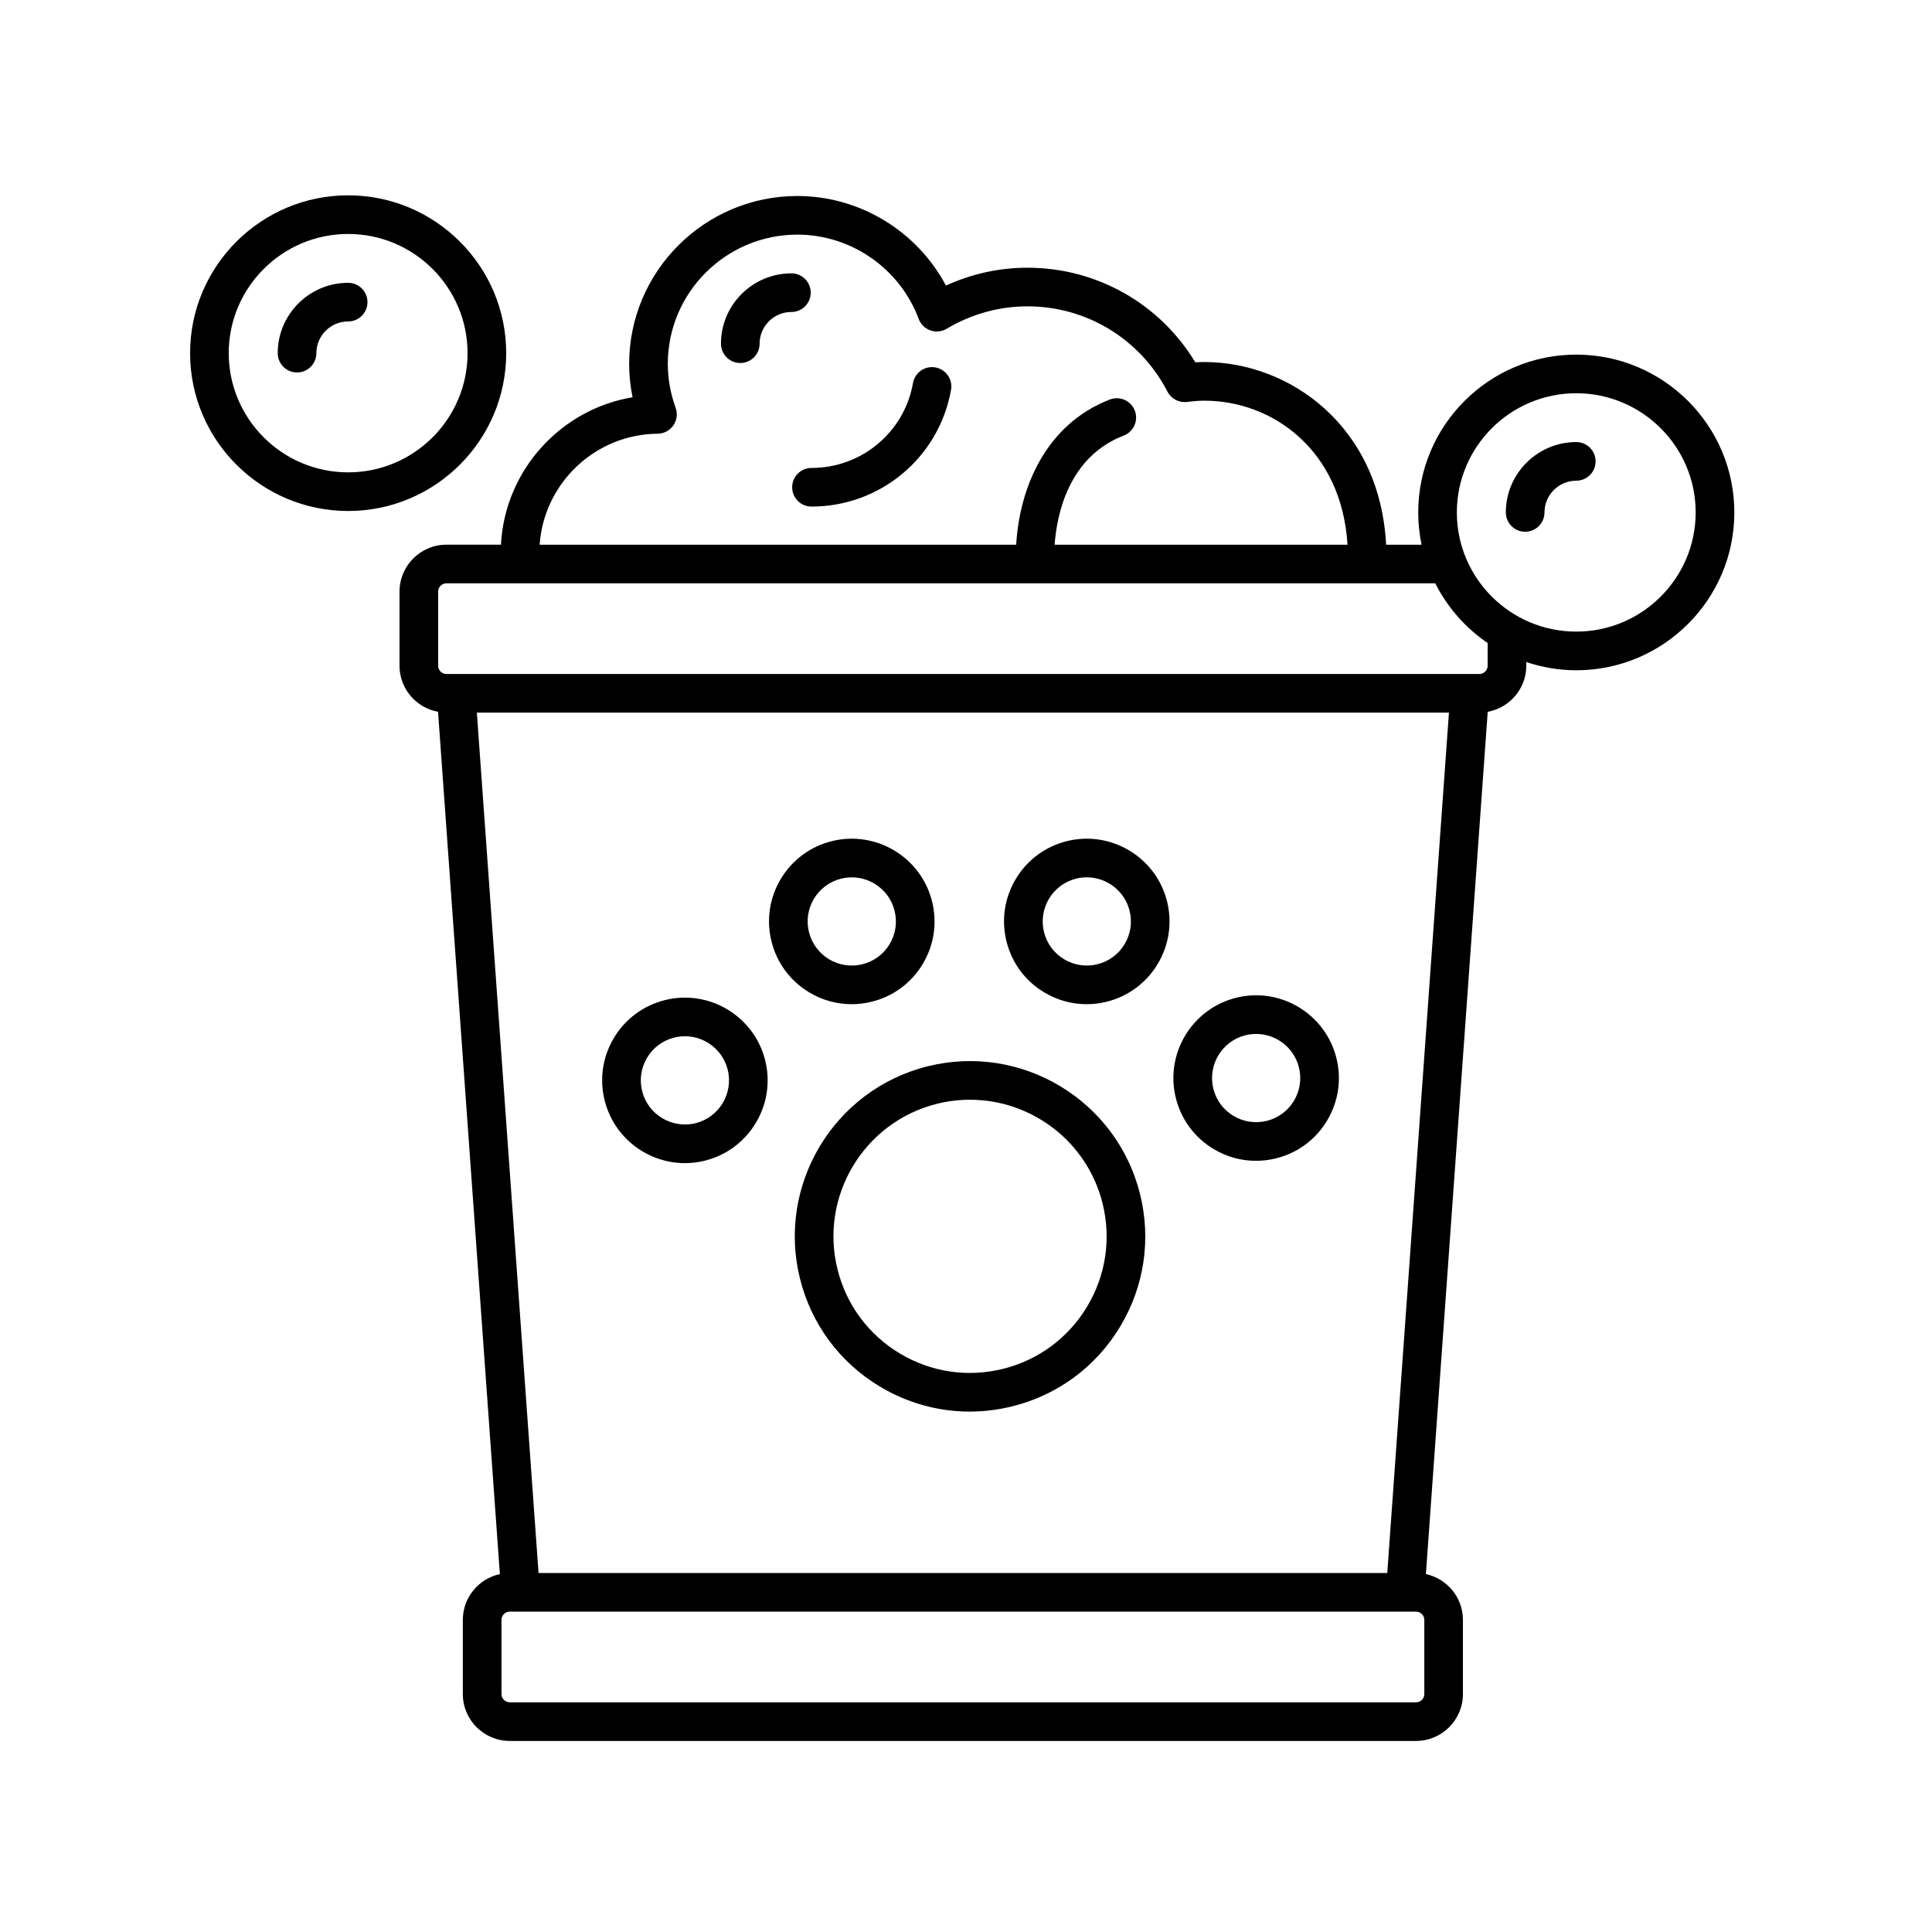 <svg xmlns="http://www.w3.org/2000/svg" xmlns:xlink="http://www.w3.org/1999/xlink" version="1.1" x="0px" y="0px" viewBox="0 0 100 100" style="enable-background:new 0 0 100 100;" xml:space="preserve"><path d="M48.008,55.193c-4.851,1.213-7.812,6.146-6.599,10.996c0.587,2.351,2.055,4.332,4.132,5.578  c1.428,0.857,3.026,1.297,4.65,1.297c0.738-0.001,1.481-0.092,2.215-0.275c2.35-0.587,4.331-2.054,5.577-4.131  c1.247-2.077,1.609-4.516,1.022-6.865C57.793,56.942,52.865,53.98,48.008,55.193z M56.269,67.629  c-0.972,1.619-2.515,2.763-4.347,3.221c-1.833,0.457-3.732,0.176-5.351-0.797c-1.619-0.972-2.763-2.516-3.221-4.348  c-0.945-3.781,1.362-7.626,5.144-8.572c0.573-0.143,1.147-0.211,1.713-0.211c3.167,0,6.057,2.147,6.859,5.355  C57.523,64.109,57.24,66.01,56.269,67.629z"></path><path d="M34.413,51.766c-1.11,0.277-2.045,0.97-2.634,1.951c-0.588,0.981-0.76,2.133-0.482,3.242  c0.486,1.944,2.236,3.245,4.155,3.245c0.343,0,0.691-0.042,1.038-0.129c2.291-0.573,3.688-2.903,3.116-5.193  C39.033,52.591,36.701,51.191,34.413,51.766z M36.005,58.136c-1.22,0.303-2.463-0.439-2.768-1.661  c-0.148-0.592-0.057-1.206,0.257-1.729c0.313-0.523,0.812-0.893,1.403-1.041c0.185-0.046,0.372-0.068,0.558-0.068  c0.409,0,0.811,0.11,1.17,0.326c0.523,0.313,0.892,0.812,1.04,1.403C37.971,56.588,37.225,57.83,36.005,58.136z"></path><path d="M41.885,51.365c0.674,0.405,1.429,0.612,2.195,0.612c0.349,0,0.7-0.043,1.046-0.13c1.11-0.276,2.046-0.97,2.634-1.95  c0.589-0.981,0.76-2.133,0.483-3.242c-0.573-2.292-2.906-3.689-5.193-3.116c-1.11,0.276-2.045,0.97-2.634,1.95  c-0.589,0.981-0.76,2.133-0.483,3.242C40.211,49.842,40.904,50.777,41.885,51.365z M42.131,46.519  c0.313-0.522,0.812-0.892,1.404-1.04c1.222-0.304,2.462,0.44,2.768,1.661c0.148,0.592,0.057,1.205-0.257,1.729  c-0.313,0.522-0.812,0.892-1.405,1.04c-0.591,0.146-1.205,0.056-1.727-0.257c-0.523-0.314-0.893-0.812-1.041-1.404  S41.817,47.042,42.131,46.519z"></path><path d="M55.214,43.539c-1.11,0.276-2.045,0.97-2.634,1.95c-0.589,0.981-0.76,2.133-0.483,3.242c0.277,1.11,0.97,2.046,1.951,2.634  c0.674,0.405,1.429,0.612,2.196,0.612c0.349,0,0.7-0.043,1.046-0.13c2.291-0.572,3.689-2.901,3.117-5.192  C59.835,44.363,57.5,42.966,55.214,43.539z M58.21,48.868c-0.313,0.522-0.812,0.892-1.404,1.04  c-0.591,0.147-1.204,0.057-1.728-0.257c-0.523-0.314-0.892-0.812-1.04-1.404c-0.305-1.222,0.44-2.463,1.661-2.769  c0.185-0.046,0.371-0.067,0.553-0.067c1.023,0,1.956,0.693,2.215,1.729C58.615,47.731,58.524,48.345,58.21,48.868z"></path><path d="M69.172,54.762c-0.573-2.291-2.903-3.692-5.194-3.117c-2.291,0.573-3.688,2.903-3.116,5.193  c0.277,1.11,0.97,2.045,1.951,2.634c0.674,0.405,1.429,0.612,2.196,0.612c0.348,0,0.699-0.043,1.045-0.13  c1.11-0.276,2.046-0.97,2.634-1.95C69.278,57.022,69.45,55.871,69.172,54.762z M66.975,56.975c-0.313,0.522-0.812,0.892-1.404,1.04  c-0.593,0.146-1.206,0.056-1.728-0.258c-0.523-0.313-0.892-0.812-1.04-1.403c-0.305-1.222,0.44-2.464,1.661-2.77  c0.185-0.046,0.371-0.068,0.553-0.068c1.023,0,1.956,0.694,2.215,1.73C67.38,55.838,67.289,56.451,66.975,56.975z"></path><path d="M18.02,26.449c4.511,0,8.181-3.665,8.181-8.17c0-4.504-3.67-8.169-8.181-8.169c-4.511,0-8.181,3.665-8.181,8.169  C9.839,22.784,13.509,26.449,18.02,26.449z M18.02,12.11c3.408,0,6.181,2.768,6.181,6.169c0,3.402-2.773,6.17-6.181,6.17  s-6.181-2.768-6.181-6.17C11.839,14.878,14.611,12.11,18.02,12.11z"></path><path d="M25.93,28.193h-2.824c-1.338,0-2.427,1.089-2.427,2.428v3.838c0,1.19,0.862,2.178,1.994,2.383l3.2,44.633  c-1.094,0.235-1.917,1.208-1.917,2.371v3.838c0,1.338,1.089,2.427,2.427,2.427h46.911c1.338,0,2.427-1.089,2.427-2.427v-3.838  c0-1.163-0.823-2.135-1.917-2.371l3.2-44.633C78.137,36.637,79,35.649,79,34.459v-0.192c0.814,0.272,1.683,0.426,2.588,0.426  c4.511,0,8.181-3.665,8.181-8.169s-3.67-8.169-8.181-8.169s-8.181,3.665-8.181,8.169c0,0.572,0.06,1.131,0.173,1.67h-1.835  c-0.321-6.141-4.991-9.455-9.406-9.455c-0.152,0-0.308,0.005-0.47,0.016c-1.836-3.038-5.105-4.898-8.688-4.898  c-1.456,0-2.895,0.317-4.219,0.924c-1.492-2.812-4.456-4.636-7.69-4.636c-4.801,0-8.707,3.899-8.707,8.693  c0,0.577,0.059,1.153,0.177,1.724C29.012,21.184,26.129,24.351,25.93,28.193z M27.875,81.419l-3.193-44.533h50.315l-3.193,44.533  H27.875z M73.722,87.684c0,0.235-0.192,0.427-0.427,0.427H26.384c-0.235,0-0.427-0.191-0.427-0.427v-3.838  c0-0.235,0.192-0.427,0.427-0.427h46.911c0.235,0,0.427,0.191,0.427,0.427V87.684z M81.587,20.354c3.408,0,6.181,2.768,6.181,6.169  s-2.772,6.169-6.181,6.169s-6.181-2.768-6.181-6.169S78.179,20.354,81.587,20.354z M77,33.282v1.177  c0,0.235-0.192,0.427-0.427,0.427H23.106c-0.235,0-0.427-0.191-0.427-0.427v-3.838c0-0.236,0.192-0.428,0.427-0.428h51.183  C74.919,31.438,75.852,32.503,77,33.282z M34.039,22.449c0.324-0.003,0.627-0.163,0.812-0.429c0.186-0.267,0.23-0.606,0.12-0.911  c-0.269-0.744-0.406-1.509-0.406-2.272c0-3.69,3.008-6.693,6.707-6.693c2.783,0,5.306,1.753,6.279,4.363  c0.104,0.278,0.326,0.496,0.606,0.594c0.278,0.099,0.588,0.067,0.844-0.085c1.27-0.759,2.715-1.16,4.18-1.16  c3.062,0,5.839,1.692,7.248,4.417c0.194,0.376,0.604,0.585,1.021,0.532c0.338-0.045,0.621-0.066,0.889-0.066  c3.537,0,7.106,2.562,7.408,7.455h-15.16c0.112-1.553,0.709-4.541,3.578-5.65c0.515-0.199,0.771-0.778,0.572-1.293  s-0.778-0.77-1.293-0.572c-3.351,1.297-4.678,4.617-4.847,7.516H27.932C28.151,25.016,30.802,22.475,34.039,22.449z"></path><path d="M15.375,19.279c0.552,0,1-0.447,1-1c0-0.904,0.738-1.641,1.645-1.641c0.552,0,1-0.447,1-1s-0.448-1-1-1  c-2.01,0-3.645,1.633-3.645,3.641C14.375,18.832,14.822,19.279,15.375,19.279z"></path><path d="M38.317,18.789c0.552,0,1-0.447,1-1c0-0.904,0.738-1.641,1.646-1.641c0.552,0,1-0.447,1-1s-0.448-1-1-1  c-2.01,0-3.646,1.633-3.646,3.641C37.317,18.342,37.765,18.789,38.317,18.789z"></path><path d="M41.002,25.22c0,0.553,0.448,1,1,1c3.566,0,6.604-2.542,7.224-6.044c0.096-0.543-0.267-1.062-0.811-1.158  c-0.547-0.098-1.063,0.267-1.159,0.811c-0.45,2.545-2.66,4.392-5.254,4.392C41.45,24.22,41.002,24.667,41.002,25.22z"></path><path d="M78.942,27.523c0.552,0,1-0.447,1-1c0-0.905,0.738-1.642,1.646-1.642c0.552,0,1-0.447,1-1s-0.448-1-1-1  c-2.01,0-3.646,1.634-3.646,3.642C77.942,27.076,78.39,27.523,78.942,27.523z"></path></svg>